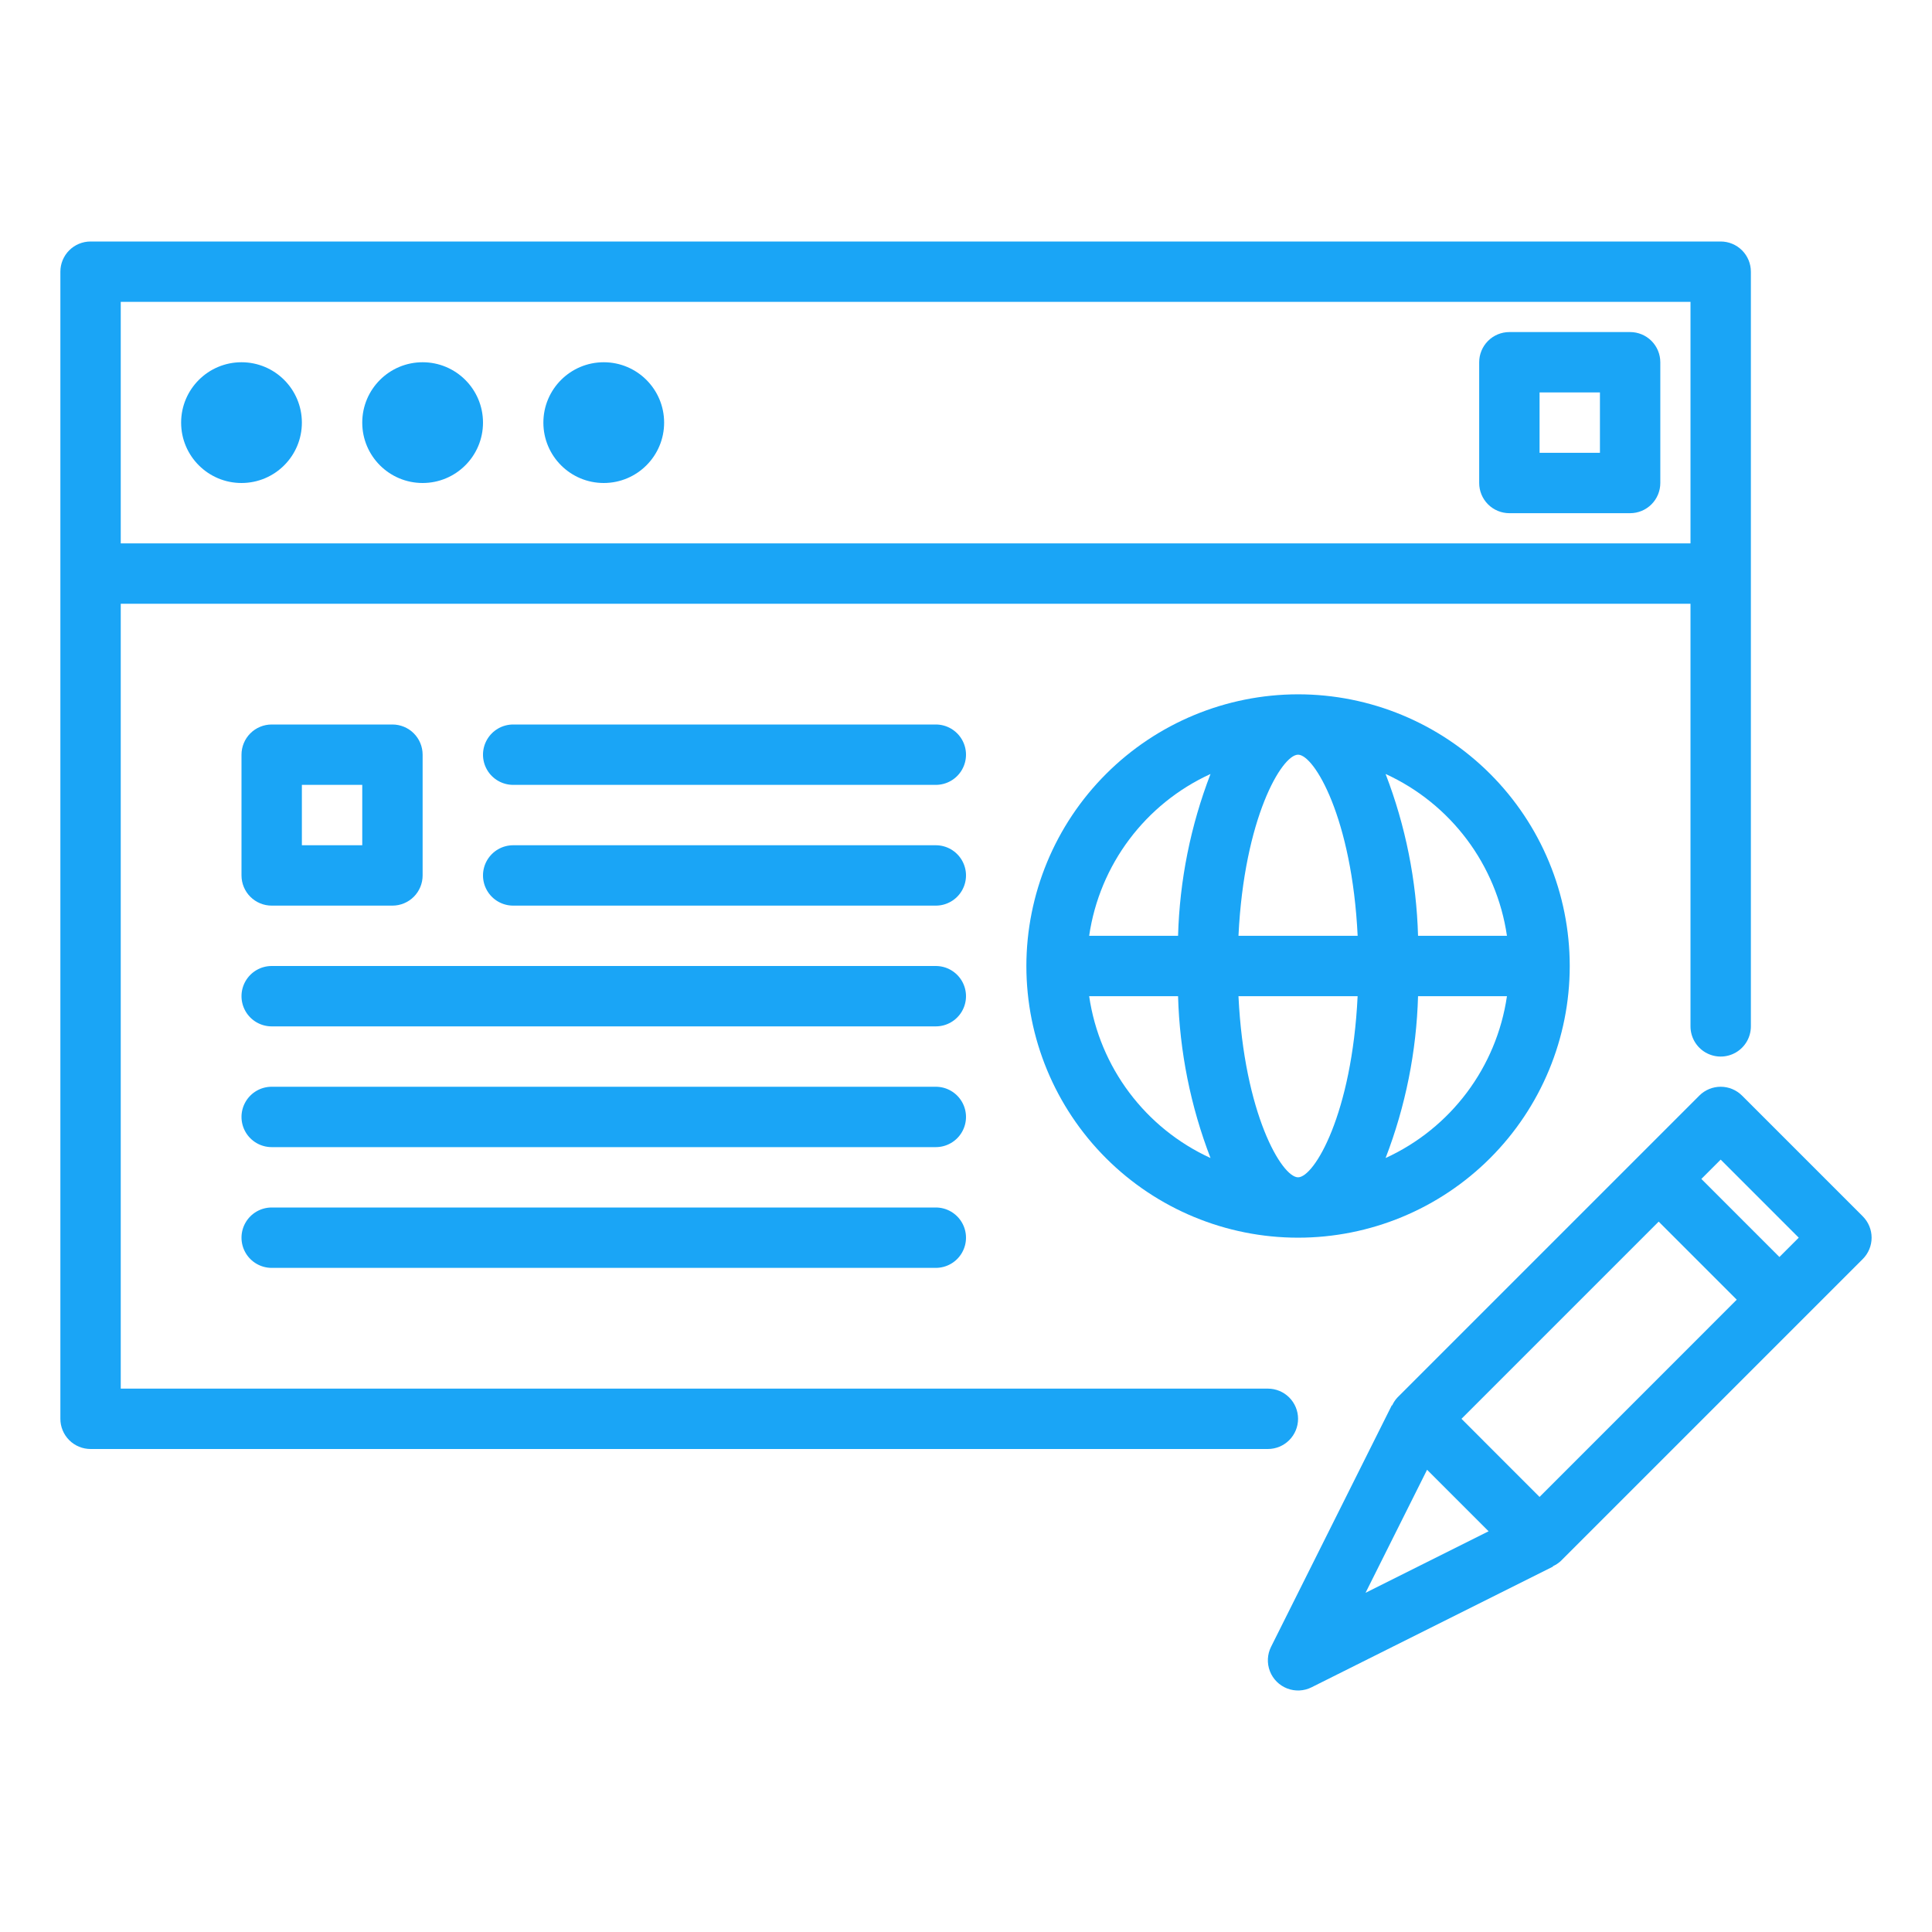 <svg width="90" height="90" version="1.1" viewBox="0 0 1200 1200" xmlns="http://www.w3.org/2000/svg"><path d="m806.25 881.25c0-4.973-1.977-9.742-5.492-13.258-3.516-3.516-8.285-5.492-13.258-5.492h-712.5v-487.5h975v262.5c0 6.699 3.574 12.887 9.375 16.238 5.801 3.348 12.949 3.348 18.75 0 5.801-3.352 9.375-9.539 9.375-16.238v-468.75c0-4.973-1.977-9.742-5.492-13.258-3.516-3.516-8.285-5.492-13.258-5.492h-1012.5c-4.973 0-9.742 1.977-13.258 5.492-3.516 3.516-5.492 8.285-5.492 13.258v712.5c0 4.973 1.977 9.742 5.492 13.258 3.516 3.516 8.285 5.492 13.258 5.492h731.25c4.973 0 9.742-1.977 13.258-5.492 3.516-3.516 5.492-8.285 5.492-13.258zm243.75-693.75v150h-975v-150z" fill="#1aa5f6" /><path d="m187.5 262.5c0 20.711-16.789 37.5-37.5 37.5s-37.5-16.789-37.5-37.5 16.789-37.5 37.5-37.5 37.5 16.789 37.5 37.5" fill="#1aa5f6" /><path d="m300 262.5c0 20.711-16.789 37.5-37.5 37.5s-37.5-16.789-37.5-37.5 16.789-37.5 37.5-37.5 37.5 16.789 37.5 37.5" fill="#1aa5f6" /><path d="m412.5 262.5c0 20.711-16.789 37.5-37.5 37.5s-37.5-16.789-37.5-37.5 16.789-37.5 37.5-37.5 37.5 16.789 37.5 37.5" fill="#1aa5f6" /><path d="m637.5 600c0 44.754 17.777 87.676 49.426 119.32 31.648 31.648 74.57 49.426 119.32 49.426s87.676-17.777 119.32-49.426c31.648-31.648 49.426-74.57 49.426-119.32s-17.777-87.676-49.426-119.32c-31.648-31.648-74.57-49.426-119.32-49.426-44.738 0.051-87.633 17.844-119.27 49.48s-49.43 74.531-49.48 119.27zm205.76-18.75h-74.023c3.523-73.125 26.961-112.5 37.012-112.5s33.488 39.375 37.012 112.5zm-37.012 150c-10.051 0-33.488-39.375-37.012-112.5h74.008c-3.508 73.125-26.945 112.5-36.996 112.5zm-54.375-250.52c-12.375 32.121-19.191 66.113-20.156 100.52h-55.219c6.449-44.121 34.824-81.969 75.375-100.52zm-75.375 138.02h55.219c0.965 34.406 7.781 68.398 20.156 100.52-40.551-18.551-68.926-56.398-75.375-100.52zm184.12 100.52c12.375-32.121 19.191-66.113 20.156-100.52h55.219c-6.449 44.121-34.824 81.969-75.375 100.52zm75.375-138.02h-55.219c-0.965-34.406-7.781-68.398-20.156-100.52 40.551 18.551 68.926 56.398 75.375 100.52z" fill="#1aa5f6" /><path d="m937.5 318.75h75c4.973 0 9.742-1.977 13.258-5.492 3.516-3.516 5.492-8.285 5.492-13.258v-75c0-4.973-1.977-9.742-5.492-13.258-3.516-3.516-8.285-5.492-13.258-5.492h-75c-4.973 0-9.742 1.977-13.258 5.492-3.516 3.516-5.492 8.285-5.492 13.258v75c0 4.973 1.977 9.742 5.492 13.258 3.516 3.516 8.285 5.492 13.258 5.492zm18.75-75h37.5v37.5h-37.5z" fill="#1aa5f6" /><path d="m1157 755.49-75-75c-3.519-3.512-8.285-5.488-13.258-5.488s-9.738 1.977-13.258 5.488l-187.5 187.5c-1.363 1.469-2.477 3.144-3.297 4.969l-0.207-0.113-75 150v0.004c-2.367 4.723-2.633 10.227-0.727 15.156 1.906 4.93 5.801 8.824 10.73 10.73 4.93 1.906 10.434 1.641 15.156-0.727l150-75-0.113-0.207h0.004c1.824-0.82 3.5-1.934 4.969-3.297l187.5-187.5c3.512-3.519 5.488-8.285 5.488-13.258s-1.977-9.738-5.488-13.258zm-39.77 13.258-12 12-48.488-48.488 12-12zm-230.85 144.15 38.211 38.211-76.426 38.211zm69.863 16.875-48.488-48.523 122.48-122.48 48.488 48.488z" fill="#1aa5f6" /><path d="m581.25 450h-262.5c-6.699 0-12.887 3.574-16.238 9.375-3.348 5.801-3.348 12.949 0 18.75 3.352 5.801 9.539 9.375 16.238 9.375h262.5c6.699 0 12.887-3.574 16.238-9.375 3.348-5.801 3.348-12.949 0-18.75-3.352-5.801-9.539-9.375-16.238-9.375z" fill="#1aa5f6" /><path d="m581.25 525h-262.5c-6.699 0-12.887 3.574-16.238 9.375-3.348 5.801-3.348 12.949 0 18.75 3.352 5.801 9.539 9.375 16.238 9.375h262.5c6.699 0 12.887-3.574 16.238-9.375 3.348-5.801 3.348-12.949 0-18.75-3.352-5.801-9.539-9.375-16.238-9.375z" fill="#1aa5f6" /><path d="m581.25 600h-412.5c-6.699 0-12.887 3.574-16.238 9.375-3.348 5.801-3.348 12.949 0 18.75 3.352 5.801 9.539 9.375 16.238 9.375h412.5c6.699 0 12.887-3.574 16.238-9.375 3.348-5.801 3.348-12.949 0-18.75-3.352-5.801-9.539-9.375-16.238-9.375z" fill="#1aa5f6" /><path d="m581.25 675h-412.5c-6.699 0-12.887 3.574-16.238 9.375-3.348 5.801-3.348 12.949 0 18.75 3.352 5.801 9.539 9.375 16.238 9.375h412.5c6.699 0 12.887-3.574 16.238-9.375 3.348-5.801 3.348-12.949 0-18.75-3.352-5.801-9.539-9.375-16.238-9.375z" fill="#1aa5f6" /><path d="m581.25 750h-412.5c-6.699 0-12.887 3.574-16.238 9.375-3.348 5.801-3.348 12.949 0 18.75 3.352 5.801 9.539 9.375 16.238 9.375h412.5c6.699 0 12.887-3.574 16.238-9.375 3.348-5.801 3.348-12.949 0-18.75-3.352-5.801-9.539-9.375-16.238-9.375z" fill="#1aa5f6" /><path d="m168.75 562.5h75c4.973 0 9.742-1.977 13.258-5.492 3.516-3.516 5.492-8.285 5.492-13.258v-75c0-4.973-1.977-9.742-5.492-13.258-3.516-3.516-8.285-5.492-13.258-5.492h-75c-4.973 0-9.742 1.977-13.258 5.492-3.516 3.516-5.492 8.285-5.492 13.258v75c0 4.973 1.977 9.742 5.492 13.258 3.516 3.516 8.285 5.492 13.258 5.492zm18.75-75h37.5v37.5h-37.5z" fill="#1aa5f6" /></svg>